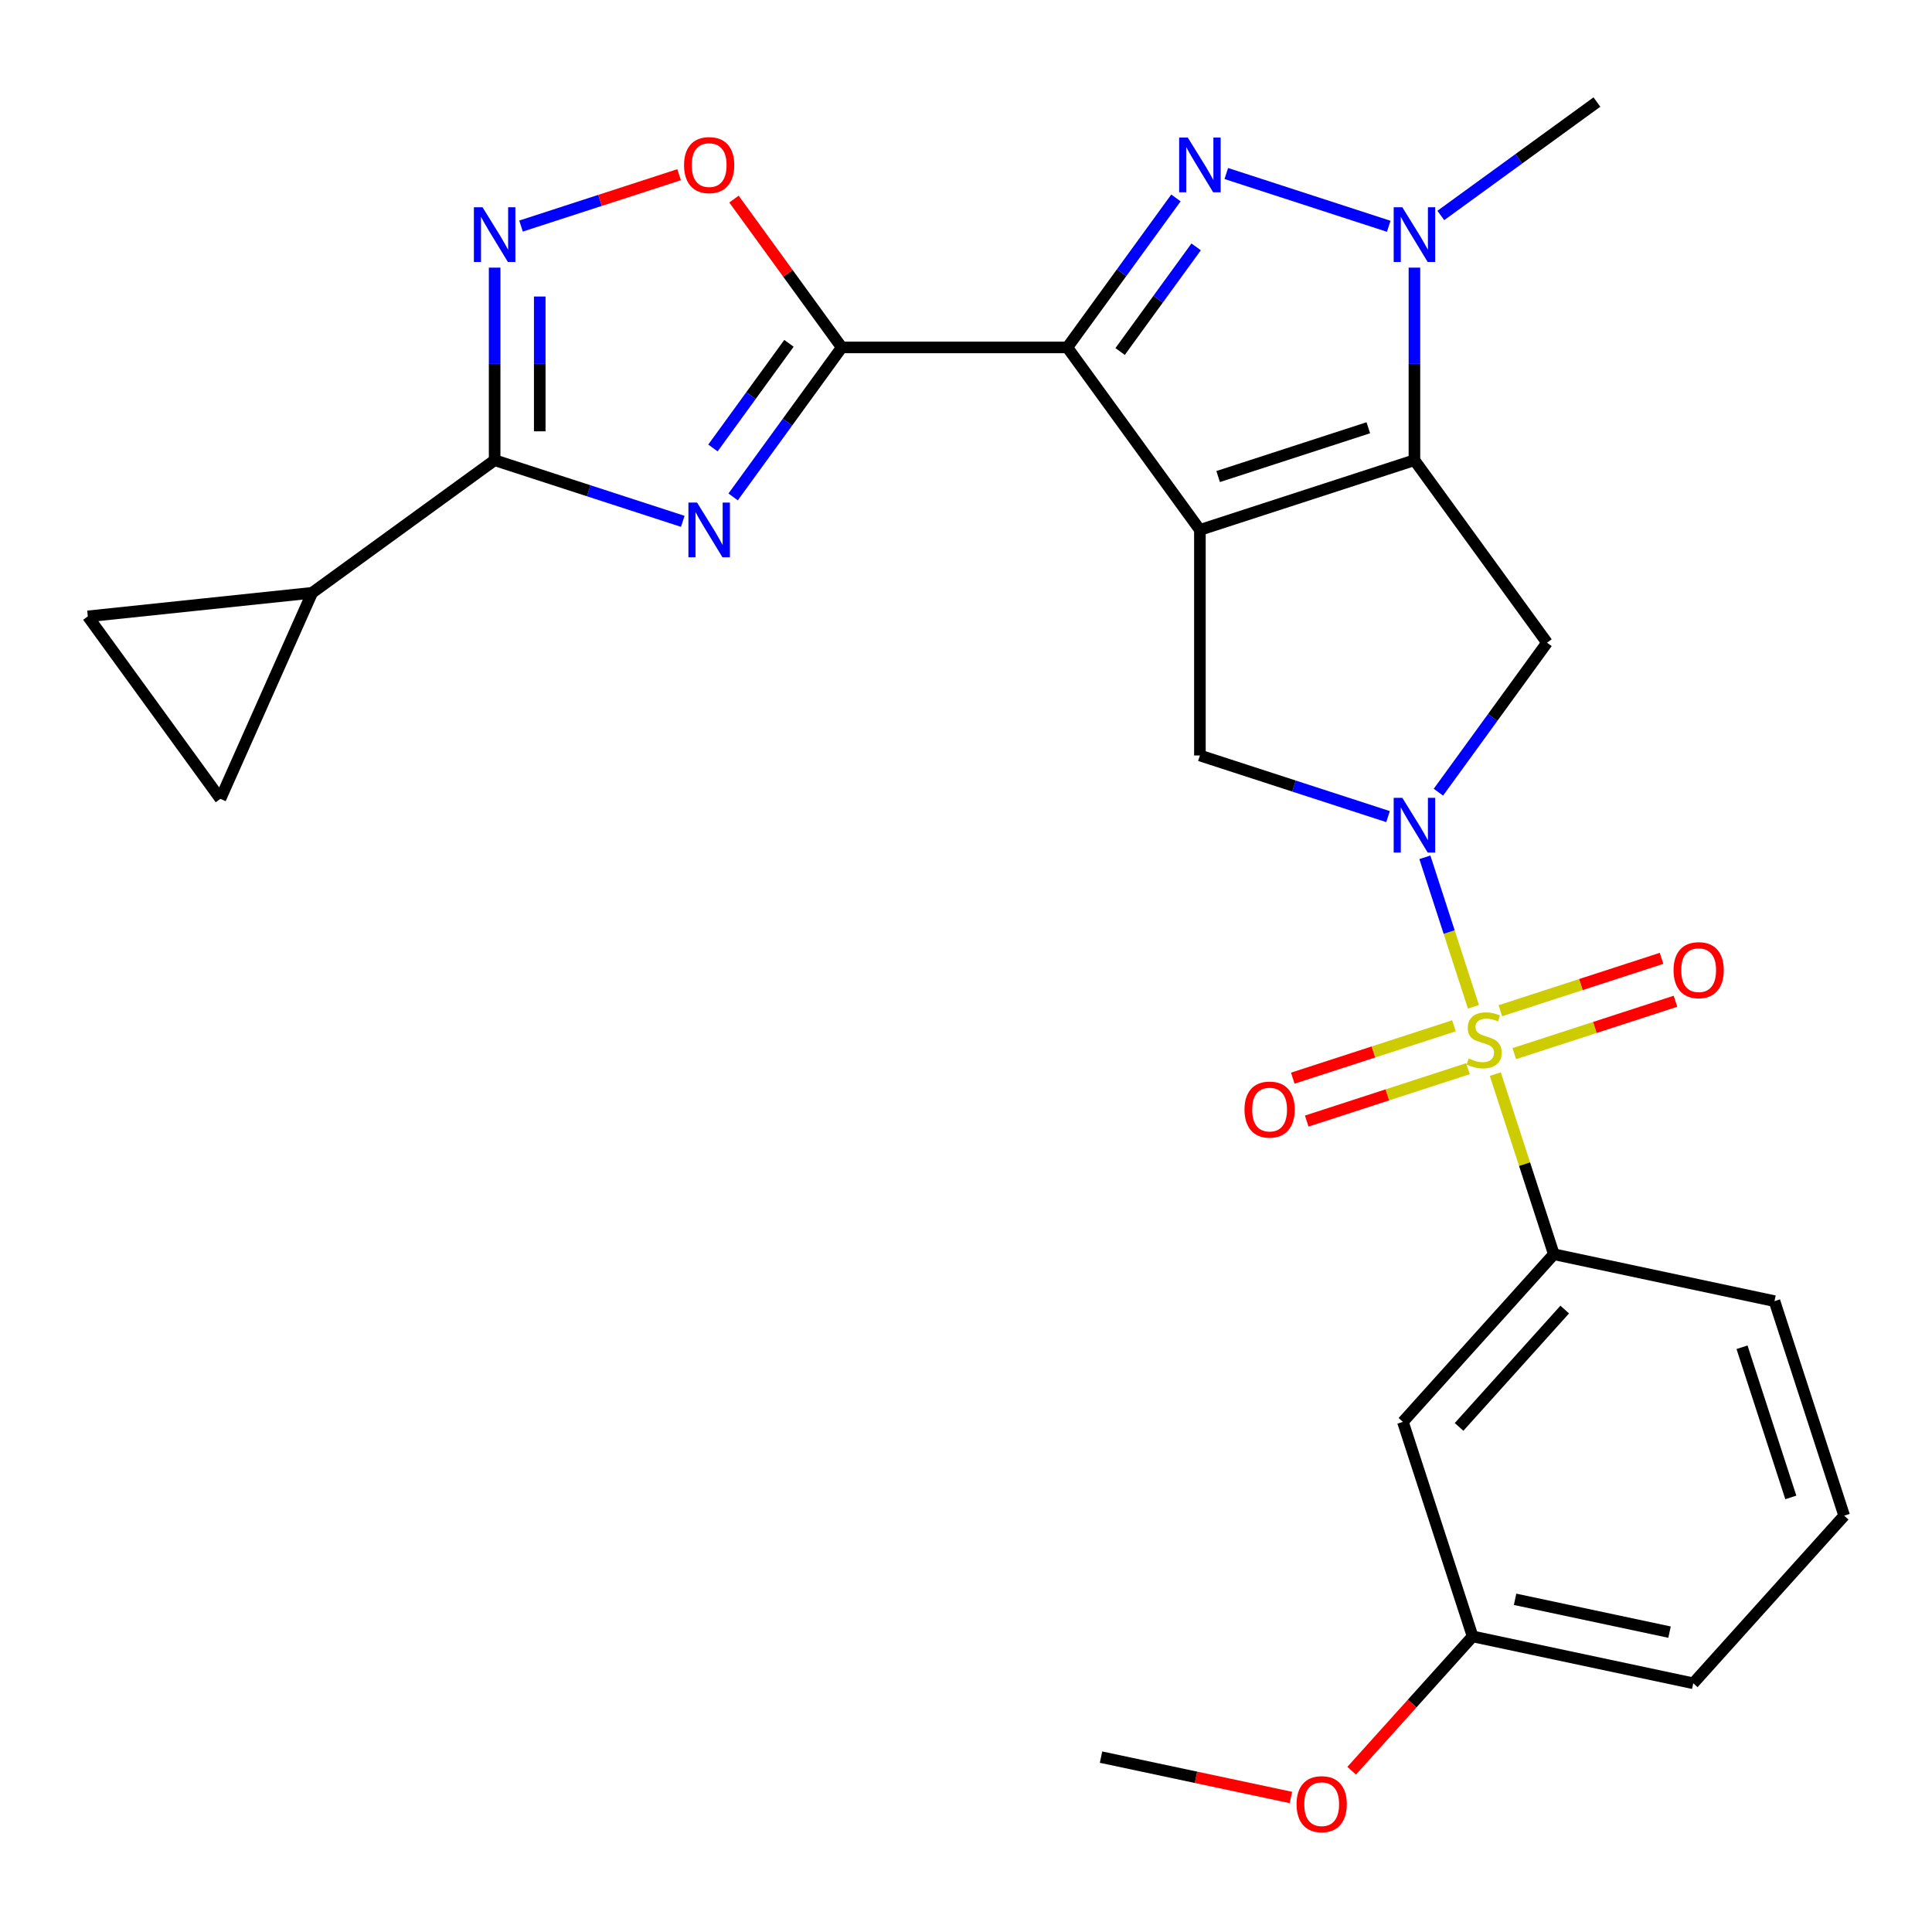 <?xml version='1.0' encoding='iso-8859-1'?>
<svg version='1.1' baseProfile='full'
              xmlns='http://www.w3.org/2000/svg'
                      xmlns:rdkit='http://www.rdkit.org/xml'
                      xmlns:xlink='http://www.w3.org/1999/xlink'
                  xml:space='preserve'
width='1000px' height='1000px' viewBox='0 0 1000 1000'>
<!-- END OF HEADER -->
<rect style='opacity:1.0;fill:#FFFFFF;stroke:none' width='1000' height='1000' x='0' y='0'> </rect>
<path class='bond-0' d='M 621.068,274.281 L 552.442,179.825' style='fill:none;fill-rule:evenodd;stroke:#000000;stroke-width:6px;stroke-linecap:butt;stroke-linejoin:miter;stroke-opacity:1' />
<path class='bond-2' d='M 621.068,274.281 L 732.107,238.202' style='fill:none;fill-rule:evenodd;stroke:#000000;stroke-width:6px;stroke-linecap:butt;stroke-linejoin:miter;stroke-opacity:1' />
<path class='bond-2' d='M 630.508,246.661 L 708.235,221.406' style='fill:none;fill-rule:evenodd;stroke:#000000;stroke-width:6px;stroke-linecap:butt;stroke-linejoin:miter;stroke-opacity:1' />
<path class='bond-10' d='M 621.068,274.281 L 621.068,391.034' style='fill:none;fill-rule:evenodd;stroke:#000000;stroke-width:6px;stroke-linecap:butt;stroke-linejoin:miter;stroke-opacity:1' />
<path class='bond-4' d='M 552.442,179.825 L 580.551,141.137' style='fill:none;fill-rule:evenodd;stroke:#000000;stroke-width:6px;stroke-linecap:butt;stroke-linejoin:miter;stroke-opacity:1' />
<path class='bond-4' d='M 580.551,141.137 L 608.66,102.449' style='fill:none;fill-rule:evenodd;stroke:#0000FF;stroke-width:6px;stroke-linecap:butt;stroke-linejoin:miter;stroke-opacity:1' />
<path class='bond-4' d='M 579.766,181.944 L 599.442,154.862' style='fill:none;fill-rule:evenodd;stroke:#000000;stroke-width:6px;stroke-linecap:butt;stroke-linejoin:miter;stroke-opacity:1' />
<path class='bond-4' d='M 599.442,154.862 L 619.118,127.78' style='fill:none;fill-rule:evenodd;stroke:#0000FF;stroke-width:6px;stroke-linecap:butt;stroke-linejoin:miter;stroke-opacity:1' />
<path class='bond-5' d='M 552.442,179.825 L 435.689,179.825' style='fill:none;fill-rule:evenodd;stroke:#000000;stroke-width:6px;stroke-linecap:butt;stroke-linejoin:miter;stroke-opacity:1' />
<path class='bond-1' d='M 762.65,521.113 L 750.08,482.428' style='fill:none;fill-rule:evenodd;stroke:#CCCC00;stroke-width:6px;stroke-linecap:butt;stroke-linejoin:miter;stroke-opacity:1' />
<path class='bond-1' d='M 750.08,482.428 L 737.511,443.744' style='fill:none;fill-rule:evenodd;stroke:#0000FF;stroke-width:6px;stroke-linecap:butt;stroke-linejoin:miter;stroke-opacity:1' />
<path class='bond-13' d='M 773.969,555.951 L 789.117,602.571' style='fill:none;fill-rule:evenodd;stroke:#CCCC00;stroke-width:6px;stroke-linecap:butt;stroke-linejoin:miter;stroke-opacity:1' />
<path class='bond-13' d='M 789.117,602.571 L 804.265,649.191' style='fill:none;fill-rule:evenodd;stroke:#000000;stroke-width:6px;stroke-linecap:butt;stroke-linejoin:miter;stroke-opacity:1' />
<path class='bond-17' d='M 783.793,545.357 L 825.511,531.802' style='fill:none;fill-rule:evenodd;stroke:#CCCC00;stroke-width:6px;stroke-linecap:butt;stroke-linejoin:miter;stroke-opacity:1' />
<path class='bond-17' d='M 825.511,531.802 L 867.229,518.247' style='fill:none;fill-rule:evenodd;stroke:#FF0000;stroke-width:6px;stroke-linecap:butt;stroke-linejoin:miter;stroke-opacity:1' />
<path class='bond-17' d='M 776.577,523.149 L 818.295,509.594' style='fill:none;fill-rule:evenodd;stroke:#CCCC00;stroke-width:6px;stroke-linecap:butt;stroke-linejoin:miter;stroke-opacity:1' />
<path class='bond-17' d='M 818.295,509.594 L 860.014,496.039' style='fill:none;fill-rule:evenodd;stroke:#FF0000;stroke-width:6px;stroke-linecap:butt;stroke-linejoin:miter;stroke-opacity:1' />
<path class='bond-18' d='M 752.579,530.947 L 710.861,544.502' style='fill:none;fill-rule:evenodd;stroke:#CCCC00;stroke-width:6px;stroke-linecap:butt;stroke-linejoin:miter;stroke-opacity:1' />
<path class='bond-18' d='M 710.861,544.502 L 669.142,558.057' style='fill:none;fill-rule:evenodd;stroke:#FF0000;stroke-width:6px;stroke-linecap:butt;stroke-linejoin:miter;stroke-opacity:1' />
<path class='bond-18' d='M 759.795,553.154 L 718.077,566.71' style='fill:none;fill-rule:evenodd;stroke:#CCCC00;stroke-width:6px;stroke-linecap:butt;stroke-linejoin:miter;stroke-opacity:1' />
<path class='bond-18' d='M 718.077,566.71 L 676.358,580.265' style='fill:none;fill-rule:evenodd;stroke:#FF0000;stroke-width:6px;stroke-linecap:butt;stroke-linejoin:miter;stroke-opacity:1' />
<path class='bond-7' d='M 732.107,238.202 L 732.107,188.365' style='fill:none;fill-rule:evenodd;stroke:#000000;stroke-width:6px;stroke-linecap:butt;stroke-linejoin:miter;stroke-opacity:1' />
<path class='bond-7' d='M 732.107,188.365 L 732.107,138.527' style='fill:none;fill-rule:evenodd;stroke:#0000FF;stroke-width:6px;stroke-linecap:butt;stroke-linejoin:miter;stroke-opacity:1' />
<path class='bond-9' d='M 732.107,238.202 L 800.733,332.657' style='fill:none;fill-rule:evenodd;stroke:#000000;stroke-width:6px;stroke-linecap:butt;stroke-linejoin:miter;stroke-opacity:1' />
<path class='bond-3' d='M 718.448,422.675 L 669.758,406.854' style='fill:none;fill-rule:evenodd;stroke:#0000FF;stroke-width:6px;stroke-linecap:butt;stroke-linejoin:miter;stroke-opacity:1' />
<path class='bond-3' d='M 669.758,406.854 L 621.068,391.034' style='fill:none;fill-rule:evenodd;stroke:#000000;stroke-width:6px;stroke-linecap:butt;stroke-linejoin:miter;stroke-opacity:1' />
<path class='bond-27' d='M 744.516,410.034 L 772.624,371.346' style='fill:none;fill-rule:evenodd;stroke:#0000FF;stroke-width:6px;stroke-linecap:butt;stroke-linejoin:miter;stroke-opacity:1' />
<path class='bond-27' d='M 772.624,371.346 L 800.733,332.657' style='fill:none;fill-rule:evenodd;stroke:#000000;stroke-width:6px;stroke-linecap:butt;stroke-linejoin:miter;stroke-opacity:1' />
<path class='bond-28' d='M 634.727,89.808 L 718.807,117.127' style='fill:none;fill-rule:evenodd;stroke:#0000FF;stroke-width:6px;stroke-linecap:butt;stroke-linejoin:miter;stroke-opacity:1' />
<path class='bond-6' d='M 435.689,179.825 L 407.58,218.513' style='fill:none;fill-rule:evenodd;stroke:#000000;stroke-width:6px;stroke-linecap:butt;stroke-linejoin:miter;stroke-opacity:1' />
<path class='bond-6' d='M 407.58,218.513 L 379.471,257.202' style='fill:none;fill-rule:evenodd;stroke:#0000FF;stroke-width:6px;stroke-linecap:butt;stroke-linejoin:miter;stroke-opacity:1' />
<path class='bond-6' d='M 408.365,177.706 L 388.689,204.788' style='fill:none;fill-rule:evenodd;stroke:#000000;stroke-width:6px;stroke-linecap:butt;stroke-linejoin:miter;stroke-opacity:1' />
<path class='bond-6' d='M 388.689,204.788 L 369.013,231.87' style='fill:none;fill-rule:evenodd;stroke:#0000FF;stroke-width:6px;stroke-linecap:butt;stroke-linejoin:miter;stroke-opacity:1' />
<path class='bond-12' d='M 435.689,179.825 L 407.798,141.437' style='fill:none;fill-rule:evenodd;stroke:#000000;stroke-width:6px;stroke-linecap:butt;stroke-linejoin:miter;stroke-opacity:1' />
<path class='bond-12' d='M 407.798,141.437 L 379.907,103.049' style='fill:none;fill-rule:evenodd;stroke:#FF0000;stroke-width:6px;stroke-linecap:butt;stroke-linejoin:miter;stroke-opacity:1' />
<path class='bond-8' d='M 353.404,269.843 L 304.714,254.022' style='fill:none;fill-rule:evenodd;stroke:#0000FF;stroke-width:6px;stroke-linecap:butt;stroke-linejoin:miter;stroke-opacity:1' />
<path class='bond-8' d='M 304.714,254.022 L 256.024,238.202' style='fill:none;fill-rule:evenodd;stroke:#000000;stroke-width:6px;stroke-linecap:butt;stroke-linejoin:miter;stroke-opacity:1' />
<path class='bond-21' d='M 745.766,111.525 L 786.164,82.174' style='fill:none;fill-rule:evenodd;stroke:#0000FF;stroke-width:6px;stroke-linecap:butt;stroke-linejoin:miter;stroke-opacity:1' />
<path class='bond-21' d='M 786.164,82.174 L 826.563,52.823' style='fill:none;fill-rule:evenodd;stroke:#000000;stroke-width:6px;stroke-linecap:butt;stroke-linejoin:miter;stroke-opacity:1' />
<path class='bond-14' d='M 256.024,238.202 L 161.568,306.828' style='fill:none;fill-rule:evenodd;stroke:#000000;stroke-width:6px;stroke-linecap:butt;stroke-linejoin:miter;stroke-opacity:1' />
<path class='bond-29' d='M 256.024,238.202 L 256.024,188.365' style='fill:none;fill-rule:evenodd;stroke:#000000;stroke-width:6px;stroke-linecap:butt;stroke-linejoin:miter;stroke-opacity:1' />
<path class='bond-29' d='M 256.024,188.365 L 256.024,138.527' style='fill:none;fill-rule:evenodd;stroke:#0000FF;stroke-width:6px;stroke-linecap:butt;stroke-linejoin:miter;stroke-opacity:1' />
<path class='bond-29' d='M 279.374,223.251 L 279.374,188.365' style='fill:none;fill-rule:evenodd;stroke:#000000;stroke-width:6px;stroke-linecap:butt;stroke-linejoin:miter;stroke-opacity:1' />
<path class='bond-29' d='M 279.374,188.365 L 279.374,153.478' style='fill:none;fill-rule:evenodd;stroke:#0000FF;stroke-width:6px;stroke-linecap:butt;stroke-linejoin:miter;stroke-opacity:1' />
<path class='bond-11' d='M 269.683,117.01 L 310.593,103.718' style='fill:none;fill-rule:evenodd;stroke:#0000FF;stroke-width:6px;stroke-linecap:butt;stroke-linejoin:miter;stroke-opacity:1' />
<path class='bond-11' d='M 310.593,103.718 L 351.503,90.425' style='fill:none;fill-rule:evenodd;stroke:#FF0000;stroke-width:6px;stroke-linecap:butt;stroke-linejoin:miter;stroke-opacity:1' />
<path class='bond-19' d='M 804.265,649.191 L 726.141,735.956' style='fill:none;fill-rule:evenodd;stroke:#000000;stroke-width:6px;stroke-linecap:butt;stroke-linejoin:miter;stroke-opacity:1' />
<path class='bond-19' d='M 809.899,677.83 L 755.213,738.565' style='fill:none;fill-rule:evenodd;stroke:#000000;stroke-width:6px;stroke-linecap:butt;stroke-linejoin:miter;stroke-opacity:1' />
<path class='bond-22' d='M 804.265,649.191 L 918.467,673.465' style='fill:none;fill-rule:evenodd;stroke:#000000;stroke-width:6px;stroke-linecap:butt;stroke-linejoin:miter;stroke-opacity:1' />
<path class='bond-15' d='M 161.568,306.828 L 114.08,413.487' style='fill:none;fill-rule:evenodd;stroke:#000000;stroke-width:6px;stroke-linecap:butt;stroke-linejoin:miter;stroke-opacity:1' />
<path class='bond-16' d='M 161.568,306.828 L 45.455,319.032' style='fill:none;fill-rule:evenodd;stroke:#000000;stroke-width:6px;stroke-linecap:butt;stroke-linejoin:miter;stroke-opacity:1' />
<path class='bond-30' d='M 114.08,413.487 L 45.455,319.032' style='fill:none;fill-rule:evenodd;stroke:#000000;stroke-width:6px;stroke-linecap:butt;stroke-linejoin:miter;stroke-opacity:1' />
<path class='bond-20' d='M 726.141,735.956 L 762.22,846.995' style='fill:none;fill-rule:evenodd;stroke:#000000;stroke-width:6px;stroke-linecap:butt;stroke-linejoin:miter;stroke-opacity:1' />
<path class='bond-23' d='M 762.22,846.995 L 730.919,881.758' style='fill:none;fill-rule:evenodd;stroke:#000000;stroke-width:6px;stroke-linecap:butt;stroke-linejoin:miter;stroke-opacity:1' />
<path class='bond-23' d='M 730.919,881.758 L 699.619,916.52' style='fill:none;fill-rule:evenodd;stroke:#FF0000;stroke-width:6px;stroke-linecap:butt;stroke-linejoin:miter;stroke-opacity:1' />
<path class='bond-31' d='M 762.22,846.995 L 876.422,871.269' style='fill:none;fill-rule:evenodd;stroke:#000000;stroke-width:6px;stroke-linecap:butt;stroke-linejoin:miter;stroke-opacity:1' />
<path class='bond-31' d='M 784.205,827.795 L 864.147,844.787' style='fill:none;fill-rule:evenodd;stroke:#000000;stroke-width:6px;stroke-linecap:butt;stroke-linejoin:miter;stroke-opacity:1' />
<path class='bond-24' d='M 918.467,673.465 L 954.545,784.504' style='fill:none;fill-rule:evenodd;stroke:#000000;stroke-width:6px;stroke-linecap:butt;stroke-linejoin:miter;stroke-opacity:1' />
<path class='bond-24' d='M 901.671,697.337 L 926.926,775.064' style='fill:none;fill-rule:evenodd;stroke:#000000;stroke-width:6px;stroke-linecap:butt;stroke-linejoin:miter;stroke-opacity:1' />
<path class='bond-26' d='M 668.178,930.376 L 619.036,919.93' style='fill:none;fill-rule:evenodd;stroke:#FF0000;stroke-width:6px;stroke-linecap:butt;stroke-linejoin:miter;stroke-opacity:1' />
<path class='bond-26' d='M 619.036,919.93 L 569.895,909.485' style='fill:none;fill-rule:evenodd;stroke:#000000;stroke-width:6px;stroke-linecap:butt;stroke-linejoin:miter;stroke-opacity:1' />
<path class='bond-25' d='M 954.545,784.504 L 876.422,871.269' style='fill:none;fill-rule:evenodd;stroke:#000000;stroke-width:6px;stroke-linecap:butt;stroke-linejoin:miter;stroke-opacity:1' />
<path  class='atom-2' d='M 760.186 547.872
Q 760.506 547.992, 761.826 548.552
Q 763.146 549.112, 764.586 549.472
Q 766.066 549.792, 767.506 549.792
Q 770.186 549.792, 771.746 548.512
Q 773.306 547.192, 773.306 544.912
Q 773.306 543.352, 772.506 542.392
Q 771.746 541.432, 770.546 540.912
Q 769.346 540.392, 767.346 539.792
Q 764.826 539.032, 763.306 538.312
Q 761.826 537.592, 760.746 536.072
Q 759.706 534.552, 759.706 531.992
Q 759.706 528.432, 762.106 526.232
Q 764.546 524.032, 769.346 524.032
Q 772.626 524.032, 776.346 525.592
L 775.426 528.672
Q 772.026 527.272, 769.466 527.272
Q 766.706 527.272, 765.186 528.432
Q 763.666 529.552, 763.706 531.512
Q 763.706 533.032, 764.466 533.952
Q 765.266 534.872, 766.386 535.392
Q 767.546 535.912, 769.466 536.512
Q 772.026 537.312, 773.546 538.112
Q 775.066 538.912, 776.146 540.552
Q 777.266 542.152, 777.266 544.912
Q 777.266 548.832, 774.626 550.952
Q 772.026 553.032, 767.666 553.032
Q 765.146 553.032, 763.226 552.472
Q 761.346 551.952, 759.106 551.032
L 760.186 547.872
' fill='#CCCC00'/>
<path  class='atom-4' d='M 725.847 412.953
L 735.127 427.953
Q 736.047 429.433, 737.527 432.113
Q 739.007 434.793, 739.087 434.953
L 739.087 412.953
L 742.847 412.953
L 742.847 441.273
L 738.967 441.273
L 729.007 424.873
Q 727.847 422.953, 726.607 420.753
Q 725.407 418.553, 725.047 417.873
L 725.047 441.273
L 721.367 441.273
L 721.367 412.953
L 725.847 412.953
' fill='#0000FF'/>
<path  class='atom-5' d='M 614.808 71.21
L 624.088 86.21
Q 625.008 87.69, 626.488 90.37
Q 627.968 93.05, 628.048 93.21
L 628.048 71.21
L 631.808 71.21
L 631.808 99.53
L 627.928 99.53
L 617.968 83.13
Q 616.808 81.21, 615.568 79.01
Q 614.368 76.81, 614.008 76.13
L 614.008 99.53
L 610.328 99.53
L 610.328 71.21
L 614.808 71.21
' fill='#0000FF'/>
<path  class='atom-7' d='M 360.803 260.121
L 370.083 275.121
Q 371.003 276.601, 372.483 279.281
Q 373.963 281.961, 374.043 282.121
L 374.043 260.121
L 377.803 260.121
L 377.803 288.441
L 373.923 288.441
L 363.963 272.041
Q 362.803 270.121, 361.563 267.921
Q 360.363 265.721, 360.003 265.041
L 360.003 288.441
L 356.323 288.441
L 356.323 260.121
L 360.803 260.121
' fill='#0000FF'/>
<path  class='atom-8' d='M 725.847 107.288
L 735.127 122.288
Q 736.047 123.768, 737.527 126.448
Q 739.007 129.128, 739.087 129.288
L 739.087 107.288
L 742.847 107.288
L 742.847 135.608
L 738.967 135.608
L 729.007 119.208
Q 727.847 117.288, 726.607 115.088
Q 725.407 112.888, 725.047 112.208
L 725.047 135.608
L 721.367 135.608
L 721.367 107.288
L 725.847 107.288
' fill='#0000FF'/>
<path  class='atom-12' d='M 249.764 107.288
L 259.044 122.288
Q 259.964 123.768, 261.444 126.448
Q 262.924 129.128, 263.004 129.288
L 263.004 107.288
L 266.764 107.288
L 266.764 135.608
L 262.884 135.608
L 252.924 119.208
Q 251.764 117.288, 250.524 115.088
Q 249.324 112.888, 248.964 112.208
L 248.964 135.608
L 245.284 135.608
L 245.284 107.288
L 249.764 107.288
' fill='#0000FF'/>
<path  class='atom-13' d='M 354.063 85.45
Q 354.063 78.65, 357.423 74.85
Q 360.783 71.05, 367.063 71.05
Q 373.343 71.05, 376.703 74.85
Q 380.063 78.65, 380.063 85.45
Q 380.063 92.33, 376.663 96.25
Q 373.263 100.13, 367.063 100.13
Q 360.823 100.13, 357.423 96.25
Q 354.063 92.37, 354.063 85.45
M 367.063 96.93
Q 371.383 96.93, 373.703 94.05
Q 376.063 91.13, 376.063 85.45
Q 376.063 79.89, 373.703 77.09
Q 371.383 74.25, 367.063 74.25
Q 362.743 74.25, 360.383 77.05
Q 358.063 79.85, 358.063 85.45
Q 358.063 91.17, 360.383 94.05
Q 362.743 96.93, 367.063 96.93
' fill='#FF0000'/>
<path  class='atom-18' d='M 866.225 502.153
Q 866.225 495.353, 869.585 491.553
Q 872.945 487.753, 879.225 487.753
Q 885.505 487.753, 888.865 491.553
Q 892.225 495.353, 892.225 502.153
Q 892.225 509.033, 888.825 512.953
Q 885.425 516.833, 879.225 516.833
Q 872.985 516.833, 869.585 512.953
Q 866.225 509.073, 866.225 502.153
M 879.225 513.633
Q 883.545 513.633, 885.865 510.753
Q 888.225 507.833, 888.225 502.153
Q 888.225 496.593, 885.865 493.793
Q 883.545 490.953, 879.225 490.953
Q 874.905 490.953, 872.545 493.753
Q 870.225 496.553, 870.225 502.153
Q 870.225 507.873, 872.545 510.753
Q 874.905 513.633, 879.225 513.633
' fill='#FF0000'/>
<path  class='atom-19' d='M 644.147 574.311
Q 644.147 567.511, 647.507 563.711
Q 650.867 559.911, 657.147 559.911
Q 663.427 559.911, 666.787 563.711
Q 670.147 567.511, 670.147 574.311
Q 670.147 581.191, 666.747 585.111
Q 663.347 588.991, 657.147 588.991
Q 650.907 588.991, 647.507 585.111
Q 644.147 581.231, 644.147 574.311
M 657.147 585.791
Q 661.467 585.791, 663.787 582.911
Q 666.147 579.991, 666.147 574.311
Q 666.147 568.751, 663.787 565.951
Q 661.467 563.111, 657.147 563.111
Q 652.827 563.111, 650.467 565.911
Q 648.147 568.711, 648.147 574.311
Q 648.147 580.031, 650.467 582.911
Q 652.827 585.791, 657.147 585.791
' fill='#FF0000'/>
<path  class='atom-24' d='M 671.097 933.839
Q 671.097 927.039, 674.457 923.239
Q 677.817 919.439, 684.097 919.439
Q 690.377 919.439, 693.737 923.239
Q 697.097 927.039, 697.097 933.839
Q 697.097 940.719, 693.697 944.639
Q 690.297 948.519, 684.097 948.519
Q 677.857 948.519, 674.457 944.639
Q 671.097 940.759, 671.097 933.839
M 684.097 945.319
Q 688.417 945.319, 690.737 942.439
Q 693.097 939.519, 693.097 933.839
Q 693.097 928.279, 690.737 925.479
Q 688.417 922.639, 684.097 922.639
Q 679.777 922.639, 677.417 925.439
Q 675.097 928.239, 675.097 933.839
Q 675.097 939.559, 677.417 942.439
Q 679.777 945.319, 684.097 945.319
' fill='#FF0000'/>
</svg>
